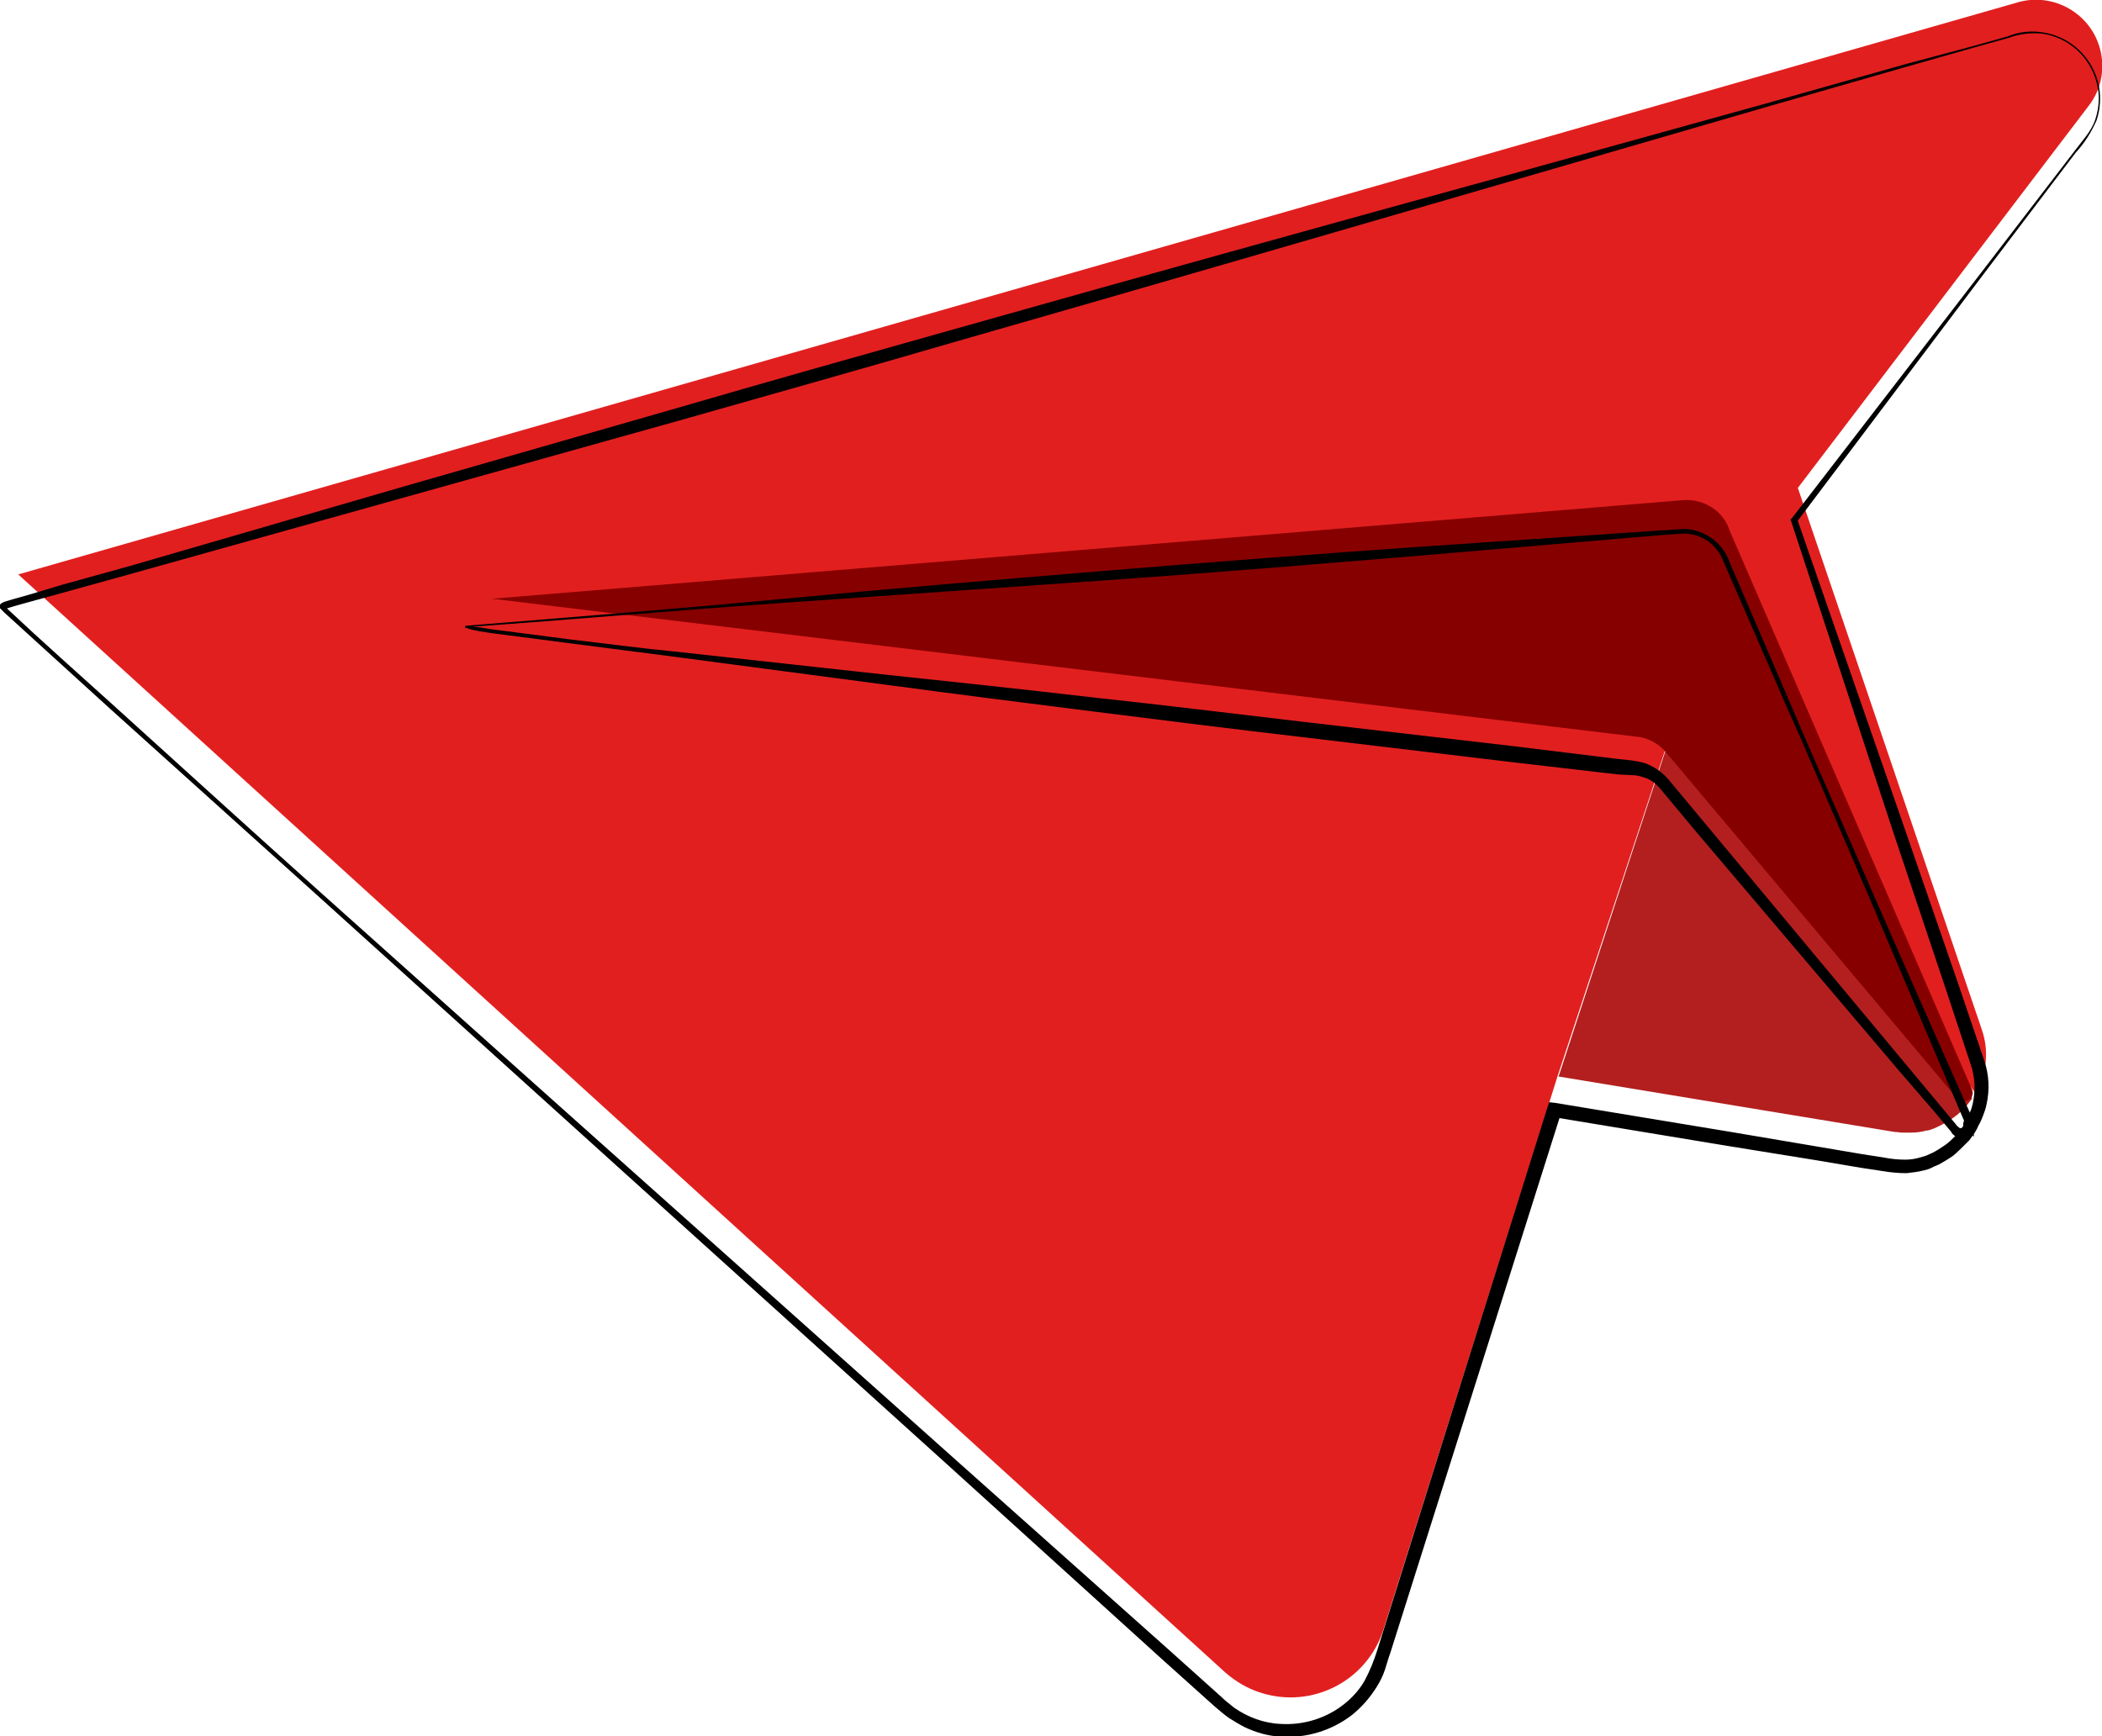 <?xml version="1.0" encoding="UTF-8"?> <!-- Generator: Adobe Illustrator 23.0.4, SVG Export Plug-In . SVG Version: 6.00 Build 0) --> <svg xmlns="http://www.w3.org/2000/svg" xmlns:xlink="http://www.w3.org/1999/xlink" id="Ebene_1" x="0px" y="0px" viewBox="0 0 311 256.9" style="enable-background:new 0 0 311 256.9;" xml:space="preserve"> <style type="text/css"> .st0{fill:#E21F1F;} .st1{fill:#B31F1F;} .st2{fill:#870000;} </style> <title>Icon Text</title> <desc>Icon - Genderleicht.de</desc>  <g id="Layer_1"> <g> <path class="st0" d="M310.7,7.2c-1.4-5.2-6.8-8.3-12-6.9L2.7,85l178.6,162.5c1.5,1.3,3.3,2.4,5.3,3c7.6,2.4,15.7-1.8,18.1-9.4 l25.7-81.7L249,103l0,0l0.4-1.2l23.4,33.6l19.5,26.4c1.7-2.9,2-6.4,0.9-9.5L266,72.2l43-56.5C310.9,13.3,311.5,10.1,310.7,7.2z"></path> <path class="st0" d="M292.3,161.9L292.3,161.9c-0.2,0.2-0.3,0.5-0.5,0.7C292,162.4,292.1,162.1,292.3,161.9z"></path> </g> <path class="st1" d="M249.1,102.9l23.8,32.4l18.9,27.2c-0.1,0.1-0.1,0.2-0.2,0.3l-0.7,0.9l-0.1,0.1c-0.3,0.3-0.5,0.6-0.8,0.8 c-1.1,1-2.5,1.8-3.9,2.4c-0.3,0.1-0.7,0.3-1.1,0.3c-0.7,0.2-1.5,0.3-2.3,0.3l0,0c-0.4,0-0.8,0-1.2,0c-0.4,0-0.8-0.1-1.2-0.1 l-49.7-8.2L249.1,102.9z"></path> <path class="st2" d="M249.1,74c3-0.2,5.9,1.6,6.8,4.5l35.9,82.8c0.2,0.7-0.1,1.4-0.8,1.6c-0.5,0.2-1,0-1.4-0.3l-43.3-51.5 c-1.1-1.2-2.7-2-4.3-2.1L72.8,88.6"></path> </g> <g> <path d="M302.3,5c-1.7-0.2-3.5,0-5.1,0.6l-5,1.4L282,9.9l-20.2,5.8l-40.3,11.7c-26.9,7.8-53.7,15.6-80.6,23.3 c-13.4,3.9-26.9,7.7-40.3,11.5L60.2,73.5L19.8,84.8L9.7,87.6L4.6,89l-2.5,0.7l-1.3,0.4H0.6c-0.1,0,0,0.1,0.1-0.2 c0.1-0.3-0.3-0.4-0.1-0.3l0.1,0.1l0.4,0.4c5.1,4.8,10.3,9.4,15.5,14.1c10.4,9.4,20.7,18.8,31.1,28.1l31.3,28l62.6,55.9l31.3,27.9 l7.8,7c0.6,0.6,1.3,1.1,1.9,1.6c2,1.4,4.4,2.3,6.9,2.4c3.3,0.2,6.6-0.8,9.2-2.8c1.3-1,2.4-2.2,3.2-3.6c0.8-1.5,1.4-3,1.9-4.6 l25.1-80.1l0.3-0.9l0.9,0.1l26,4.3l13,2.2l6.5,1.1l3.2,0.5c1,0.2,2.1,0.3,3.1,0.3h0.1h0.1l0,0h-0.2c0.7,0,1.4-0.1,2.1-0.3 c0.3-0.1,0.7-0.2,1-0.3c0.4-0.2,0.7-0.3,0.9-0.4c0.6-0.3,1.2-0.7,1.8-1.1c0.6-0.4,1.1-0.9,1.6-1.4l0.1-0.1c-0.1,0-0.1,0.1-0.1,0.1 l0,0l0.1-0.1l0.2-0.1l0.2-0.3c0.1-0.2,0.3-0.4,0.4-0.6c0.3-0.4,0.5-0.8,0.7-1.2s0.4-0.8,0.6-1.3c0.2-0.4,0.3-0.9,0.4-1.3 c0.4-1.9,0.3-3.8-0.3-5.6l-3.8-11.5l-7.7-23l-15.1-46l-0.1-0.2l0.2-0.2L293,40.5l13.9-18.1c1.1-1.5,2.5-2.9,3.1-4.7 s0.7-3.7,0.2-5.5C309.2,8.4,306.1,5.6,302.3,5z M302.3,4.8c3.9,0.6,7.1,3.5,8.1,7.3c0.5,1.9,0.4,3.9-0.2,5.7 c-0.8,1.8-1.8,3.4-3.1,4.8l-13.8,18.2l-27.5,36.5l0.1-0.5l15.9,45.8l7.9,22.9l3.9,11.5c0.7,2.1,0.8,4.3,0.3,6.5 c-0.1,0.5-0.3,1.1-0.5,1.6s-0.4,1-0.7,1.5c-0.2,0.5-0.5,1-0.8,1.4l-0.5,0.7l-0.3,0.3l-0.1,0.1c-0.1,0.1-0.2,0.2-0.3,0.3l0.1-0.1 c-0.6,0.6-1.2,1.2-1.8,1.7c-0.7,0.5-1.4,0.9-2.1,1.3c-0.4,0.2-0.8,0.3-1.1,0.5c-0.4,0.2-0.8,0.3-1.2,0.4c-0.8,0.2-1.6,0.3-2.5,0.4 H282h-0.1l0,0h0.2c-1.2,0-2.3-0.1-3.5-0.3l-3.3-0.5l-6.5-1.1l-13-2.1l-26-4.3l1.2-0.7l-25.3,80c-0.3,0.8-0.5,1.6-0.8,2.5 s-0.7,1.7-1.2,2.5c-1,1.6-2.2,3-3.7,4.2c-3,2.3-6.7,3.4-10.4,3.2c-1.9-0.1-3.7-0.6-5.4-1.4c-0.8-0.4-1.6-0.9-2.4-1.4 c-0.7-0.5-1.4-1.1-2.1-1.7l-7.8-7l-31.1-28.2L78.5,161l-31.1-28.1l-31.2-28.1L0.7,90.7l-0.5-0.5L0,90c0,0-0.1-0.1,0-0.5 c0.1-0.2,0.3-0.3,0.4-0.3l0.1-0.1l1.3-0.4L4.3,88l5-1.5l10.1-2.8L59.7,72l40.4-11.6c13.4-3.9,26.9-7.7,40.4-11.5 c26.9-7.6,53.9-15.1,80.8-22.5l40.4-11.2l20.2-5.7L292,6.8l5-1.4C298.7,4.7,300.5,4.5,302.3,4.8L302.3,4.8z"></path> <path d="M291.2,165.7c0-0.1,0.1-0.2,0.3-0.2c0.2,0,0.4,0.2,0.6,0.3c0.2,0.2,0.3,0.4,0.2,0.6s-0.5,0.4-0.5,0.5s0,0.3,0.1,0.6 l0.2,0.7l-1.3-1c-0.2-0.2-0.3-0.4-0.3-0.6c-0.1-0.3,0-0.5,0.1-0.8C290.6,165.4,291,165.3,291.2,165.7z M291.2,165.9 c0.2,0.9,0.6,1.2,0.8,1.3s0.1,0,0.1-0.1c-0.1,0-0.1,0-0.3,0.1l-1.1-0.3c0.2,0,0.4,0,0.4-0.1s-0.3-0.2-0.5-0.2s-0.1-0.1,0-0.1 c0.2,0.1,0.5,0,0.6-0.2C291.2,166.1,291.3,166,291.2,165.9L291.2,165.9z"></path> <path d="M291.8,166.5c0.2-0.3,0.3-0.3,0.4-0.2c0.2,0.1,0.2,0.3,0.1,0.5c-0.1,0.3-0.5,0.4-0.6,0.5s-0.1,0.2,0,0.4l-0.9-0.6 c-0.1-0.2-0.1-0.4,0-0.6c0.1-0.2,0.3-0.4,0.5-0.5C291.7,165.8,292.1,166,291.8,166.5z M291.7,166.6c-0.4,0.7-0.2,1.2,0.1,1.3 c0.1,0,0.2,0,0.2-0.1c0,0,0,0,0-0.1c0,0-0.1-0.1-0.3-0.3l-0.9-0.6c0.2,0.1,0.3,0.1,0.2,0.1c0,0-0.3-0.1-0.4,0.1 c-0.1,0.1,0.2,0.2,0.3,0.2C291.3,167.1,291.6,166.9,291.7,166.6L291.7,166.6z"></path> <path d="M68.9,92.6c15.7-1.3,31.4-2.5,47.1-4s31.4-2.8,47.1-4.1c15.7-1.3,31.4-2.5,47.1-3.6l23.6-1.6l11.8-0.8l3-0.2 c1.1-0.1,2.1,0.1,3.1,0.5c2,0.8,3.5,2.4,4.2,4.4l0,0l8.9,20.7c2.9,6.9,6,13.8,9,20.7c6,13.8,12.1,27.6,18.2,41.3l0,0l0,0 c0.2,0.5,0.2,1,0,1.4s-0.6,0.8-1,1c-0.5,0.2-1,0.2-1.4,0c-0.2-0.1-0.4-0.2-0.6-0.4l-0.1-0.1l-0.1-0.1l-0.1-0.2l-2.5-3l-5.1-5.9 L271,146.7l-20.2-23.8l-5-6c-0.7-0.9-1.6-1.6-2.7-1.9c-0.6-0.2-1.1-0.3-1.7-0.3l-2-0.1l-15.5-1.8l-31-3.7 c-10.3-1.2-20.7-2.5-31-3.8s-20.6-2.6-31-4l-31-4.1l-15.5-2l-7.7-1l-3.9-0.5l-1.9-0.3l-1-0.2L69.2,93L69,92.9h-0.1 c0,0-0.1,0.1-0.1-0.2L68.9,92.6z M68.9,92.8L68.9,92.8c0.1-0.3-0.1-0.1,0-0.2H69h0.2l0.5,0.1l1,0.1l1.9,0.3l3.9,0.5l7.7,1 c5.2,0.6,10.3,1.3,15.5,1.8l31,3.4c10.4,1.1,20.7,2.2,31,3.4c10.3,1.1,20.7,2.4,31,3.6l31.1,3.6l15.5,1.9l1.9,0.2 c0.7,0.1,1.4,0.2,2.1,0.4c1.4,0.5,2.7,1.4,3.6,2.5l5,6l20,24l10,12l5,6l2.5,3c0.1,0.2,0.3,0.3,0.5,0.5c0.3,0.1,0.7,0,0.8-0.4 c0.1-0.1,0.1-0.3,0-0.4l0,0c-5.9-13.8-11.7-27.7-17.7-41.6c-3-6.9-5.9-13.8-9-20.7l-9-20.7l0,0c-1-2.7-3.6-4.4-6.5-4.1l-2.9,0.2 l-11.8,1l-23.5,2c-15.7,1.3-31.4,2.6-47.1,3.7s-31.5,2.2-47.2,3.3S84.6,91.7,68.9,92.8z"></path> </g> </svg> 
